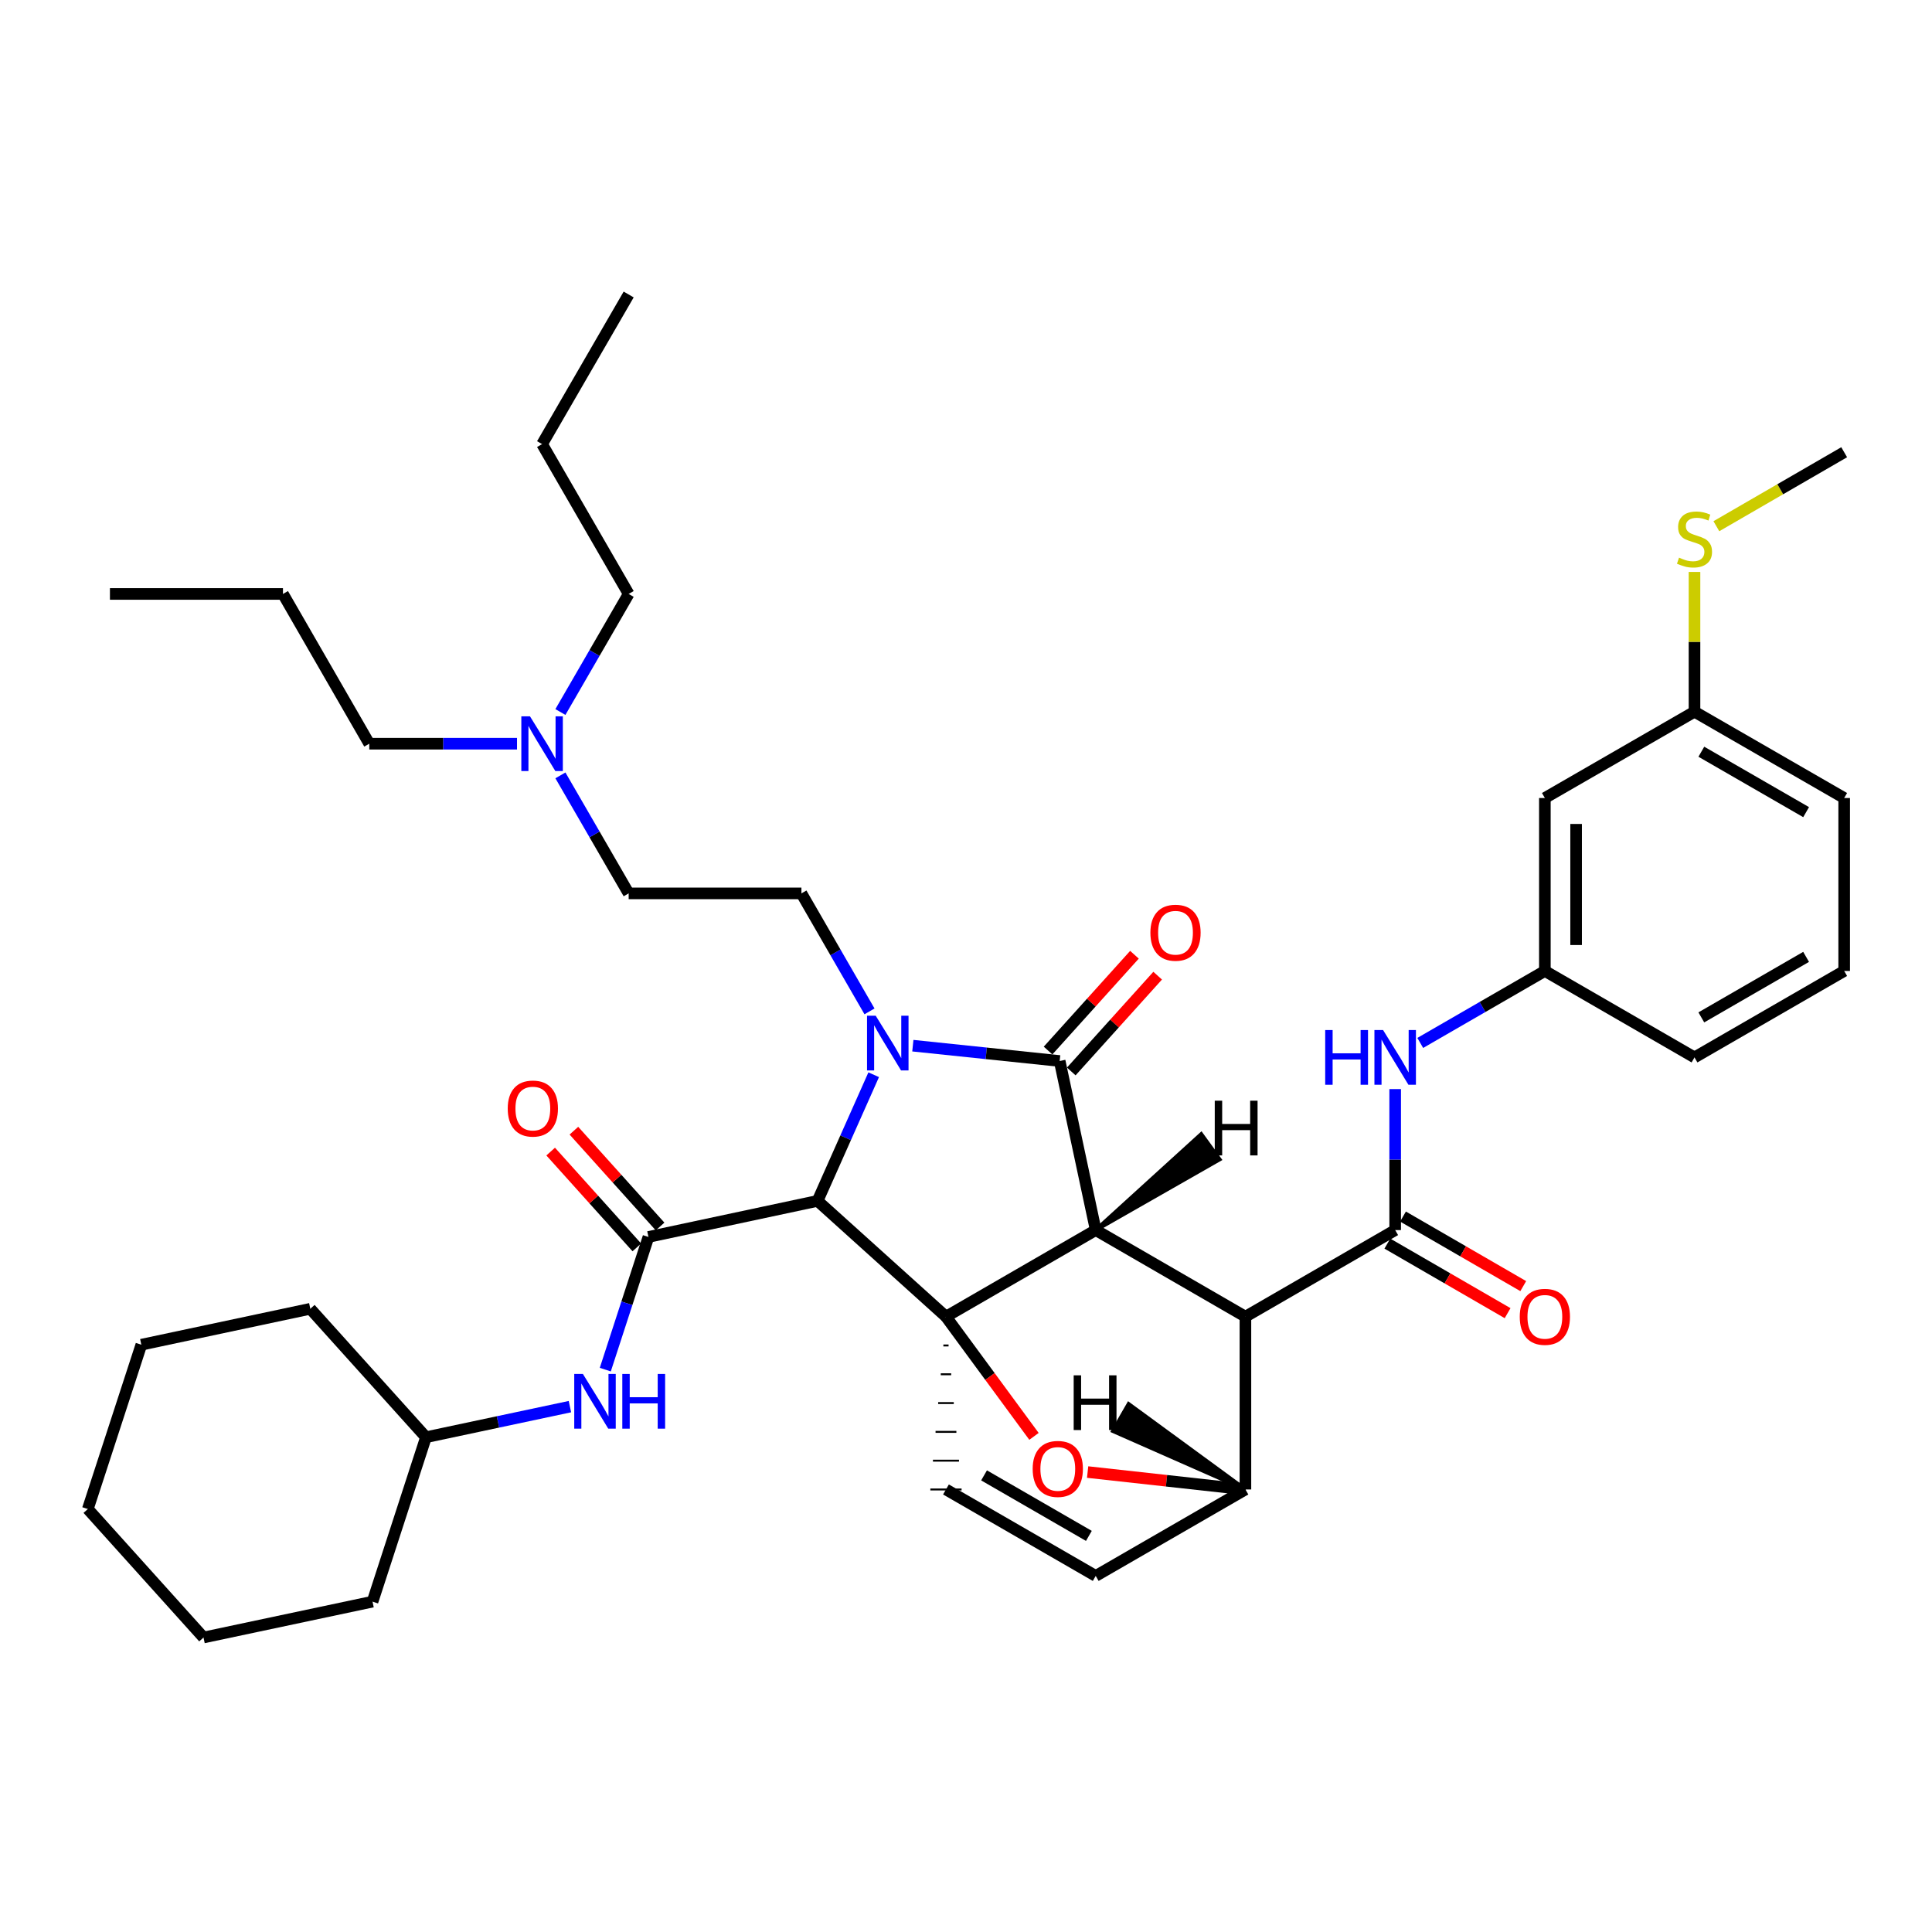 <?xml version='1.0' encoding='iso-8859-1'?>
<svg version='1.1' baseProfile='full'
              xmlns='http://www.w3.org/2000/svg'
                      xmlns:rdkit='http://www.rdkit.org/xml'
                      xmlns:xlink='http://www.w3.org/1999/xlink'
                  xml:space='preserve'
width='1000px' height='1000px' viewBox='0 0 1000 1000'>
<!-- END OF HEADER -->
<rect style='opacity:1.0;fill:#FFFFFF;stroke:none' width='1000' height='1000' x='0' y='0'> </rect>
<path class='bond-1' d='M 567.144,636.687 L 489.631,681.504' style='fill:none;fill-rule:evenodd;stroke:#000000;stroke-width:6px;stroke-linecap:butt;stroke-linejoin:miter;stroke-opacity:1' />
<path class='bond-2' d='M 567.144,636.687 L 644.63,681.504' style='fill:none;fill-rule:evenodd;stroke:#000000;stroke-width:6px;stroke-linecap:butt;stroke-linejoin:miter;stroke-opacity:1' />
<path class='bond-39' d='M 567.144,636.687 L 548.482,549.174' style='fill:none;fill-rule:evenodd;stroke:#000000;stroke-width:6px;stroke-linecap:butt;stroke-linejoin:miter;stroke-opacity:1' />
<path class='bond-44' d='M 567.144,636.687 L 631.263,600.103 L 621.758,587.018 Z' style='fill:#000000;fill-rule:evenodd;fill-opacity:1;stroke:#000000;stroke-width:2px;stroke-linecap:butt;stroke-linejoin:miter;stroke-opacity:1;' />
<path class='bond-0' d='M 452.22,556.279 L 437.695,588.927' style='fill:none;fill-rule:evenodd;stroke:#0000FF;stroke-width:6px;stroke-linecap:butt;stroke-linejoin:miter;stroke-opacity:1' />
<path class='bond-0' d='M 437.695,588.927 L 423.17,621.575' style='fill:none;fill-rule:evenodd;stroke:#000000;stroke-width:6px;stroke-linecap:butt;stroke-linejoin:miter;stroke-opacity:1' />
<path class='bond-8' d='M 450.053,523.488 L 432.434,492.952' style='fill:none;fill-rule:evenodd;stroke:#0000FF;stroke-width:6px;stroke-linecap:butt;stroke-linejoin:miter;stroke-opacity:1' />
<path class='bond-8' d='M 432.434,492.952 L 414.814,462.416' style='fill:none;fill-rule:evenodd;stroke:#000000;stroke-width:6px;stroke-linecap:butt;stroke-linejoin:miter;stroke-opacity:1' />
<path class='bond-38' d='M 472.49,541.239 L 510.486,545.207' style='fill:none;fill-rule:evenodd;stroke:#0000FF;stroke-width:6px;stroke-linecap:butt;stroke-linejoin:miter;stroke-opacity:1' />
<path class='bond-38' d='M 510.486,545.207 L 548.482,549.174' style='fill:none;fill-rule:evenodd;stroke:#000000;stroke-width:6px;stroke-linecap:butt;stroke-linejoin:miter;stroke-opacity:1' />
<path class='bond-40' d='M 489.631,681.504 L 512.41,712.485' style='fill:none;fill-rule:evenodd;stroke:#000000;stroke-width:6px;stroke-linecap:butt;stroke-linejoin:miter;stroke-opacity:1' />
<path class='bond-40' d='M 512.41,712.485 L 535.188,743.466' style='fill:none;fill-rule:evenodd;stroke:#FF0000;stroke-width:6px;stroke-linecap:butt;stroke-linejoin:miter;stroke-opacity:1' />
<path class='bond-41' d='M 489.631,681.504 L 423.17,621.575' style='fill:none;fill-rule:evenodd;stroke:#000000;stroke-width:6px;stroke-linecap:butt;stroke-linejoin:miter;stroke-opacity:1' />
<path class='bond-42' d='M 488.284,696.411 L 490.979,696.411' style='fill:none;fill-rule:evenodd;stroke:#000000;stroke-width:1.0px;stroke-linecap:butt;stroke-linejoin:miter;stroke-opacity:1' />
<path class='bond-42' d='M 486.936,711.319 L 492.327,711.319' style='fill:none;fill-rule:evenodd;stroke:#000000;stroke-width:1.0px;stroke-linecap:butt;stroke-linejoin:miter;stroke-opacity:1' />
<path class='bond-42' d='M 485.588,726.226 L 493.675,726.226' style='fill:none;fill-rule:evenodd;stroke:#000000;stroke-width:1.0px;stroke-linecap:butt;stroke-linejoin:miter;stroke-opacity:1' />
<path class='bond-42' d='M 484.241,741.133 L 495.022,741.133' style='fill:none;fill-rule:evenodd;stroke:#000000;stroke-width:1.0px;stroke-linecap:butt;stroke-linejoin:miter;stroke-opacity:1' />
<path class='bond-42' d='M 482.893,756.041 L 496.37,756.041' style='fill:none;fill-rule:evenodd;stroke:#000000;stroke-width:1.0px;stroke-linecap:butt;stroke-linejoin:miter;stroke-opacity:1' />
<path class='bond-42' d='M 481.545,770.948 L 497.718,770.948' style='fill:none;fill-rule:evenodd;stroke:#000000;stroke-width:1.0px;stroke-linecap:butt;stroke-linejoin:miter;stroke-opacity:1' />
<path class='bond-3' d='M 423.17,621.575 L 335.639,640.245' style='fill:none;fill-rule:evenodd;stroke:#000000;stroke-width:6px;stroke-linecap:butt;stroke-linejoin:miter;stroke-opacity:1' />
<path class='bond-4' d='M 644.63,681.504 L 722.142,636.687' style='fill:none;fill-rule:evenodd;stroke:#000000;stroke-width:6px;stroke-linecap:butt;stroke-linejoin:miter;stroke-opacity:1' />
<path class='bond-35' d='M 644.63,681.504 L 644.63,770.948' style='fill:none;fill-rule:evenodd;stroke:#000000;stroke-width:6px;stroke-linecap:butt;stroke-linejoin:miter;stroke-opacity:1' />
<path class='bond-5' d='M 562.955,761.934 L 603.792,766.441' style='fill:none;fill-rule:evenodd;stroke:#FF0000;stroke-width:6px;stroke-linecap:butt;stroke-linejoin:miter;stroke-opacity:1' />
<path class='bond-5' d='M 603.792,766.441 L 644.63,770.948' style='fill:none;fill-rule:evenodd;stroke:#000000;stroke-width:6px;stroke-linecap:butt;stroke-linejoin:miter;stroke-opacity:1' />
<path class='bond-9' d='M 335.639,640.245 L 324.47,674.581' style='fill:none;fill-rule:evenodd;stroke:#000000;stroke-width:6px;stroke-linecap:butt;stroke-linejoin:miter;stroke-opacity:1' />
<path class='bond-9' d='M 324.47,674.581 L 313.3,708.918' style='fill:none;fill-rule:evenodd;stroke:#0000FF;stroke-width:6px;stroke-linecap:butt;stroke-linejoin:miter;stroke-opacity:1' />
<path class='bond-10' d='M 341.652,634.838 L 319.351,610.039' style='fill:none;fill-rule:evenodd;stroke:#000000;stroke-width:6px;stroke-linecap:butt;stroke-linejoin:miter;stroke-opacity:1' />
<path class='bond-10' d='M 319.351,610.039 L 297.05,585.24' style='fill:none;fill-rule:evenodd;stroke:#FF0000;stroke-width:6px;stroke-linecap:butt;stroke-linejoin:miter;stroke-opacity:1' />
<path class='bond-10' d='M 329.627,645.652 L 307.326,620.853' style='fill:none;fill-rule:evenodd;stroke:#000000;stroke-width:6px;stroke-linecap:butt;stroke-linejoin:miter;stroke-opacity:1' />
<path class='bond-10' d='M 307.326,620.853 L 285.025,596.054' style='fill:none;fill-rule:evenodd;stroke:#FF0000;stroke-width:6px;stroke-linecap:butt;stroke-linejoin:miter;stroke-opacity:1' />
<path class='bond-7' d='M 722.142,636.687 L 722.142,600.198' style='fill:none;fill-rule:evenodd;stroke:#000000;stroke-width:6px;stroke-linecap:butt;stroke-linejoin:miter;stroke-opacity:1' />
<path class='bond-7' d='M 722.142,600.198 L 722.142,563.709' style='fill:none;fill-rule:evenodd;stroke:#0000FF;stroke-width:6px;stroke-linecap:butt;stroke-linejoin:miter;stroke-opacity:1' />
<path class='bond-11' d='M 718.093,643.687 L 749.213,661.688' style='fill:none;fill-rule:evenodd;stroke:#000000;stroke-width:6px;stroke-linecap:butt;stroke-linejoin:miter;stroke-opacity:1' />
<path class='bond-11' d='M 749.213,661.688 L 780.332,679.689' style='fill:none;fill-rule:evenodd;stroke:#FF0000;stroke-width:6px;stroke-linecap:butt;stroke-linejoin:miter;stroke-opacity:1' />
<path class='bond-11' d='M 726.191,629.687 L 757.311,647.689' style='fill:none;fill-rule:evenodd;stroke:#000000;stroke-width:6px;stroke-linecap:butt;stroke-linejoin:miter;stroke-opacity:1' />
<path class='bond-11' d='M 757.311,647.689 L 788.43,665.69' style='fill:none;fill-rule:evenodd;stroke:#FF0000;stroke-width:6px;stroke-linecap:butt;stroke-linejoin:miter;stroke-opacity:1' />
<path class='bond-34' d='M 644.63,770.948 L 567.144,815.693' style='fill:none;fill-rule:evenodd;stroke:#000000;stroke-width:6px;stroke-linecap:butt;stroke-linejoin:miter;stroke-opacity:1' />
<path class='bond-45' d='M 644.63,770.948 L 584.186,726.717 L 576.1,740.723 Z' style='fill:#000000;fill-rule:evenodd;fill-opacity:1;stroke:#000000;stroke-width:2px;stroke-linecap:butt;stroke-linejoin:miter;stroke-opacity:1;' />
<path class='bond-6' d='M 489.631,770.948 L 567.144,815.693' style='fill:none;fill-rule:evenodd;stroke:#000000;stroke-width:6px;stroke-linecap:butt;stroke-linejoin:miter;stroke-opacity:1' />
<path class='bond-6' d='M 509.344,763.653 L 563.603,794.975' style='fill:none;fill-rule:evenodd;stroke:#000000;stroke-width:6px;stroke-linecap:butt;stroke-linejoin:miter;stroke-opacity:1' />
<path class='bond-12' d='M 735.119,539.82 L 767.369,521.195' style='fill:none;fill-rule:evenodd;stroke:#0000FF;stroke-width:6px;stroke-linecap:butt;stroke-linejoin:miter;stroke-opacity:1' />
<path class='bond-12' d='M 767.369,521.195 L 799.619,502.57' style='fill:none;fill-rule:evenodd;stroke:#000000;stroke-width:6px;stroke-linecap:butt;stroke-linejoin:miter;stroke-opacity:1' />
<path class='bond-14' d='M 414.814,462.416 L 325.397,462.416' style='fill:none;fill-rule:evenodd;stroke:#000000;stroke-width:6px;stroke-linecap:butt;stroke-linejoin:miter;stroke-opacity:1' />
<path class='bond-18' d='M 294.99,728.071 L 257.735,735.988' style='fill:none;fill-rule:evenodd;stroke:#0000FF;stroke-width:6px;stroke-linecap:butt;stroke-linejoin:miter;stroke-opacity:1' />
<path class='bond-18' d='M 257.735,735.988 L 220.48,743.904' style='fill:none;fill-rule:evenodd;stroke:#000000;stroke-width:6px;stroke-linecap:butt;stroke-linejoin:miter;stroke-opacity:1' />
<path class='bond-43' d='M 587.196,494.175 L 564.837,518.967' style='fill:none;fill-rule:evenodd;stroke:#FF0000;stroke-width:6px;stroke-linecap:butt;stroke-linejoin:miter;stroke-opacity:1' />
<path class='bond-43' d='M 564.837,518.967 L 542.477,543.759' style='fill:none;fill-rule:evenodd;stroke:#000000;stroke-width:6px;stroke-linecap:butt;stroke-linejoin:miter;stroke-opacity:1' />
<path class='bond-43' d='M 599.206,505.007 L 576.846,529.798' style='fill:none;fill-rule:evenodd;stroke:#FF0000;stroke-width:6px;stroke-linecap:butt;stroke-linejoin:miter;stroke-opacity:1' />
<path class='bond-43' d='M 576.846,529.798 L 554.487,554.59' style='fill:none;fill-rule:evenodd;stroke:#000000;stroke-width:6px;stroke-linecap:butt;stroke-linejoin:miter;stroke-opacity:1' />
<path class='bond-13' d='M 799.619,502.57 L 799.619,413.053' style='fill:none;fill-rule:evenodd;stroke:#000000;stroke-width:6px;stroke-linecap:butt;stroke-linejoin:miter;stroke-opacity:1' />
<path class='bond-13' d='M 815.792,489.142 L 815.792,426.481' style='fill:none;fill-rule:evenodd;stroke:#000000;stroke-width:6px;stroke-linecap:butt;stroke-linejoin:miter;stroke-opacity:1' />
<path class='bond-20' d='M 799.619,502.57 L 877.069,547.314' style='fill:none;fill-rule:evenodd;stroke:#000000;stroke-width:6px;stroke-linecap:butt;stroke-linejoin:miter;stroke-opacity:1' />
<path class='bond-16' d='M 799.619,413.053 L 877.069,368.38' style='fill:none;fill-rule:evenodd;stroke:#000000;stroke-width:6px;stroke-linecap:butt;stroke-linejoin:miter;stroke-opacity:1' />
<path class='bond-15' d='M 325.397,462.416 L 307.731,431.877' style='fill:none;fill-rule:evenodd;stroke:#000000;stroke-width:6px;stroke-linecap:butt;stroke-linejoin:miter;stroke-opacity:1' />
<path class='bond-15' d='M 307.731,431.877 L 290.065,401.337' style='fill:none;fill-rule:evenodd;stroke:#0000FF;stroke-width:6px;stroke-linecap:butt;stroke-linejoin:miter;stroke-opacity:1' />
<path class='bond-21' d='M 290.061,368.541 L 307.729,337.984' style='fill:none;fill-rule:evenodd;stroke:#0000FF;stroke-width:6px;stroke-linecap:butt;stroke-linejoin:miter;stroke-opacity:1' />
<path class='bond-21' d='M 307.729,337.984 L 325.397,307.427' style='fill:none;fill-rule:evenodd;stroke:#000000;stroke-width:6px;stroke-linecap:butt;stroke-linejoin:miter;stroke-opacity:1' />
<path class='bond-22' d='M 267.604,384.94 L 229.37,384.94' style='fill:none;fill-rule:evenodd;stroke:#0000FF;stroke-width:6px;stroke-linecap:butt;stroke-linejoin:miter;stroke-opacity:1' />
<path class='bond-22' d='M 229.37,384.94 L 191.136,384.94' style='fill:none;fill-rule:evenodd;stroke:#000000;stroke-width:6px;stroke-linecap:butt;stroke-linejoin:miter;stroke-opacity:1' />
<path class='bond-17' d='M 877.069,368.38 L 877.069,332.207' style='fill:none;fill-rule:evenodd;stroke:#000000;stroke-width:6px;stroke-linecap:butt;stroke-linejoin:miter;stroke-opacity:1' />
<path class='bond-17' d='M 877.069,332.207 L 877.069,296.034' style='fill:none;fill-rule:evenodd;stroke:#CCCC00;stroke-width:6px;stroke-linecap:butt;stroke-linejoin:miter;stroke-opacity:1' />
<path class='bond-37' d='M 877.069,368.38 L 954.545,413.053' style='fill:none;fill-rule:evenodd;stroke:#000000;stroke-width:6px;stroke-linecap:butt;stroke-linejoin:miter;stroke-opacity:1' />
<path class='bond-37' d='M 880.612,389.092 L 934.845,420.363' style='fill:none;fill-rule:evenodd;stroke:#000000;stroke-width:6px;stroke-linecap:butt;stroke-linejoin:miter;stroke-opacity:1' />
<path class='bond-24' d='M 888.387,272.367 L 921.466,253.221' style='fill:none;fill-rule:evenodd;stroke:#CCCC00;stroke-width:6px;stroke-linecap:butt;stroke-linejoin:miter;stroke-opacity:1' />
<path class='bond-24' d='M 921.466,253.221 L 954.545,234.074' style='fill:none;fill-rule:evenodd;stroke:#000000;stroke-width:6px;stroke-linecap:butt;stroke-linejoin:miter;stroke-opacity:1' />
<path class='bond-25' d='M 220.48,743.904 L 192.825,829.009' style='fill:none;fill-rule:evenodd;stroke:#000000;stroke-width:6px;stroke-linecap:butt;stroke-linejoin:miter;stroke-opacity:1' />
<path class='bond-26' d='M 220.48,743.904 L 160.614,677.425' style='fill:none;fill-rule:evenodd;stroke:#000000;stroke-width:6px;stroke-linecap:butt;stroke-linejoin:miter;stroke-opacity:1' />
<path class='bond-19' d='M 954.545,502.57 L 877.069,547.314' style='fill:none;fill-rule:evenodd;stroke:#000000;stroke-width:6px;stroke-linecap:butt;stroke-linejoin:miter;stroke-opacity:1' />
<path class='bond-19' d='M 934.836,495.276 L 880.602,526.598' style='fill:none;fill-rule:evenodd;stroke:#000000;stroke-width:6px;stroke-linecap:butt;stroke-linejoin:miter;stroke-opacity:1' />
<path class='bond-23' d='M 954.545,502.57 L 954.545,413.053' style='fill:none;fill-rule:evenodd;stroke:#000000;stroke-width:6px;stroke-linecap:butt;stroke-linejoin:miter;stroke-opacity:1' />
<path class='bond-27' d='M 325.397,307.427 L 280.58,229.869' style='fill:none;fill-rule:evenodd;stroke:#000000;stroke-width:6px;stroke-linecap:butt;stroke-linejoin:miter;stroke-opacity:1' />
<path class='bond-28' d='M 191.136,384.94 L 146.463,307.427' style='fill:none;fill-rule:evenodd;stroke:#000000;stroke-width:6px;stroke-linecap:butt;stroke-linejoin:miter;stroke-opacity:1' />
<path class='bond-31' d='M 192.825,829.009 L 105.339,847.571' style='fill:none;fill-rule:evenodd;stroke:#000000;stroke-width:6px;stroke-linecap:butt;stroke-linejoin:miter;stroke-opacity:1' />
<path class='bond-32' d='M 160.614,677.425 L 73.155,696.023' style='fill:none;fill-rule:evenodd;stroke:#000000;stroke-width:6px;stroke-linecap:butt;stroke-linejoin:miter;stroke-opacity:1' />
<path class='bond-29' d='M 280.58,229.869 L 325.397,152.429' style='fill:none;fill-rule:evenodd;stroke:#000000;stroke-width:6px;stroke-linecap:butt;stroke-linejoin:miter;stroke-opacity:1' />
<path class='bond-30' d='M 146.463,307.427 L 56.901,307.427' style='fill:none;fill-rule:evenodd;stroke:#000000;stroke-width:6px;stroke-linecap:butt;stroke-linejoin:miter;stroke-opacity:1' />
<path class='bond-36' d='M 105.339,847.571 L 45.455,781.065' style='fill:none;fill-rule:evenodd;stroke:#000000;stroke-width:6px;stroke-linecap:butt;stroke-linejoin:miter;stroke-opacity:1' />
<path class='bond-33' d='M 73.155,696.023 L 45.455,781.065' style='fill:none;fill-rule:evenodd;stroke:#000000;stroke-width:6px;stroke-linecap:butt;stroke-linejoin:miter;stroke-opacity:1' />
<path  class='atom-1' d='M 453.254 525.724
L 462.534 540.724
Q 463.454 542.204, 464.934 544.884
Q 466.414 547.564, 466.494 547.724
L 466.494 525.724
L 470.254 525.724
L 470.254 554.044
L 466.374 554.044
L 456.414 537.644
Q 455.254 535.724, 454.014 533.524
Q 452.814 531.324, 452.454 530.644
L 452.454 554.044
L 448.774 554.044
L 448.774 525.724
L 453.254 525.724
' fill='#0000FF'/>
<path  class='atom-5' d='M 534.512 760.309
Q 534.512 753.509, 537.872 749.709
Q 541.232 745.909, 547.512 745.909
Q 553.792 745.909, 557.152 749.709
Q 560.512 753.509, 560.512 760.309
Q 560.512 767.189, 557.112 771.109
Q 553.712 774.989, 547.512 774.989
Q 541.272 774.989, 537.872 771.109
Q 534.512 767.229, 534.512 760.309
M 547.512 771.789
Q 551.832 771.789, 554.152 768.909
Q 556.512 765.989, 556.512 760.309
Q 556.512 754.749, 554.152 751.949
Q 551.832 749.109, 547.512 749.109
Q 543.192 749.109, 540.832 751.909
Q 538.512 754.709, 538.512 760.309
Q 538.512 766.029, 540.832 768.909
Q 543.192 771.789, 547.512 771.789
' fill='#FF0000'/>
<path  class='atom-11' d='M 685.922 533.154
L 689.762 533.154
L 689.762 545.194
L 704.242 545.194
L 704.242 533.154
L 708.082 533.154
L 708.082 561.474
L 704.242 561.474
L 704.242 548.394
L 689.762 548.394
L 689.762 561.474
L 685.922 561.474
L 685.922 533.154
' fill='#0000FF'/>
<path  class='atom-11' d='M 715.882 533.154
L 725.162 548.154
Q 726.082 549.634, 727.562 552.314
Q 729.042 554.994, 729.122 555.154
L 729.122 533.154
L 732.882 533.154
L 732.882 561.474
L 729.002 561.474
L 719.042 545.074
Q 717.882 543.154, 716.642 540.954
Q 715.442 538.754, 715.082 538.074
L 715.082 561.474
L 711.402 561.474
L 711.402 533.154
L 715.882 533.154
' fill='#0000FF'/>
<path  class='atom-13' d='M 301.706 711.154
L 310.986 726.154
Q 311.906 727.634, 313.386 730.314
Q 314.866 732.994, 314.946 733.154
L 314.946 711.154
L 318.706 711.154
L 318.706 739.474
L 314.826 739.474
L 304.866 723.074
Q 303.706 721.154, 302.466 718.954
Q 301.266 716.754, 300.906 716.074
L 300.906 739.474
L 297.226 739.474
L 297.226 711.154
L 301.706 711.154
' fill='#0000FF'/>
<path  class='atom-13' d='M 322.106 711.154
L 325.946 711.154
L 325.946 723.194
L 340.426 723.194
L 340.426 711.154
L 344.266 711.154
L 344.266 739.474
L 340.426 739.474
L 340.426 726.394
L 325.946 726.394
L 325.946 739.474
L 322.106 739.474
L 322.106 711.154
' fill='#0000FF'/>
<path  class='atom-14' d='M 595.439 482.775
Q 595.439 475.975, 598.799 472.175
Q 602.159 468.375, 608.439 468.375
Q 614.719 468.375, 618.079 472.175
Q 621.439 475.975, 621.439 482.775
Q 621.439 489.655, 618.039 493.575
Q 614.639 497.455, 608.439 497.455
Q 602.199 497.455, 598.799 493.575
Q 595.439 489.695, 595.439 482.775
M 608.439 494.255
Q 612.759 494.255, 615.079 491.375
Q 617.439 488.455, 617.439 482.775
Q 617.439 477.215, 615.079 474.415
Q 612.759 471.575, 608.439 471.575
Q 604.119 471.575, 601.759 474.375
Q 599.439 477.175, 599.439 482.775
Q 599.439 488.495, 601.759 491.375
Q 604.119 494.255, 608.439 494.255
' fill='#FF0000'/>
<path  class='atom-15' d='M 262.8 573.783
Q 262.8 566.983, 266.16 563.183
Q 269.52 559.383, 275.8 559.383
Q 282.08 559.383, 285.44 563.183
Q 288.8 566.983, 288.8 573.783
Q 288.8 580.663, 285.4 584.583
Q 282 588.463, 275.8 588.463
Q 269.56 588.463, 266.16 584.583
Q 262.8 580.703, 262.8 573.783
M 275.8 585.263
Q 280.12 585.263, 282.44 582.383
Q 284.8 579.463, 284.8 573.783
Q 284.8 568.223, 282.44 565.423
Q 280.12 562.583, 275.8 562.583
Q 271.48 562.583, 269.12 565.383
Q 266.8 568.183, 266.8 573.783
Q 266.8 579.503, 269.12 582.383
Q 271.48 585.263, 275.8 585.263
' fill='#FF0000'/>
<path  class='atom-16' d='M 786.619 681.584
Q 786.619 674.784, 789.979 670.984
Q 793.339 667.184, 799.619 667.184
Q 805.899 667.184, 809.259 670.984
Q 812.619 674.784, 812.619 681.584
Q 812.619 688.464, 809.219 692.384
Q 805.819 696.264, 799.619 696.264
Q 793.379 696.264, 789.979 692.384
Q 786.619 688.504, 786.619 681.584
M 799.619 693.064
Q 803.939 693.064, 806.259 690.184
Q 808.619 687.264, 808.619 681.584
Q 808.619 676.024, 806.259 673.224
Q 803.939 670.384, 799.619 670.384
Q 795.299 670.384, 792.939 673.184
Q 790.619 675.984, 790.619 681.584
Q 790.619 687.304, 792.939 690.184
Q 795.299 693.064, 799.619 693.064
' fill='#FF0000'/>
<path  class='atom-20' d='M 274.32 370.78
L 283.6 385.78
Q 284.52 387.26, 286 389.94
Q 287.48 392.62, 287.56 392.78
L 287.56 370.78
L 291.32 370.78
L 291.32 399.1
L 287.44 399.1
L 277.48 382.7
Q 276.32 380.78, 275.08 378.58
Q 273.88 376.38, 273.52 375.7
L 273.52 399.1
L 269.84 399.1
L 269.84 370.78
L 274.32 370.78
' fill='#0000FF'/>
<path  class='atom-22' d='M 869.069 288.638
Q 869.389 288.758, 870.709 289.318
Q 872.029 289.878, 873.469 290.238
Q 874.949 290.558, 876.389 290.558
Q 879.069 290.558, 880.629 289.278
Q 882.189 287.958, 882.189 285.678
Q 882.189 284.118, 881.389 283.158
Q 880.629 282.198, 879.429 281.678
Q 878.229 281.158, 876.229 280.558
Q 873.709 279.798, 872.189 279.078
Q 870.709 278.358, 869.629 276.838
Q 868.589 275.318, 868.589 272.758
Q 868.589 269.198, 870.989 266.998
Q 873.429 264.798, 878.229 264.798
Q 881.509 264.798, 885.229 266.358
L 884.309 269.438
Q 880.909 268.038, 878.349 268.038
Q 875.589 268.038, 874.069 269.198
Q 872.549 270.318, 872.589 272.278
Q 872.589 273.798, 873.349 274.718
Q 874.149 275.638, 875.269 276.158
Q 876.429 276.678, 878.349 277.278
Q 880.909 278.078, 882.429 278.878
Q 883.949 279.678, 885.029 281.318
Q 886.149 282.918, 886.149 285.678
Q 886.149 289.598, 883.509 291.718
Q 880.909 293.798, 876.549 293.798
Q 874.029 293.798, 872.109 293.238
Q 870.229 292.718, 867.989 291.798
L 869.069 288.638
' fill='#CCCC00'/>
<path  class='atom-40' d='M 628.756 569.72
L 632.596 569.72
L 632.596 581.76
L 647.076 581.76
L 647.076 569.72
L 650.916 569.72
L 650.916 598.04
L 647.076 598.04
L 647.076 584.96
L 632.596 584.96
L 632.596 598.04
L 628.756 598.04
L 628.756 569.72
' fill='#000000'/>
<path  class='atom-41' d='M 555.737 711.867
L 559.577 711.867
L 559.577 723.907
L 574.057 723.907
L 574.057 711.867
L 577.897 711.867
L 577.897 740.187
L 574.057 740.187
L 574.057 727.107
L 559.577 727.107
L 559.577 740.187
L 555.737 740.187
L 555.737 711.867
' fill='#000000'/>
</svg>

